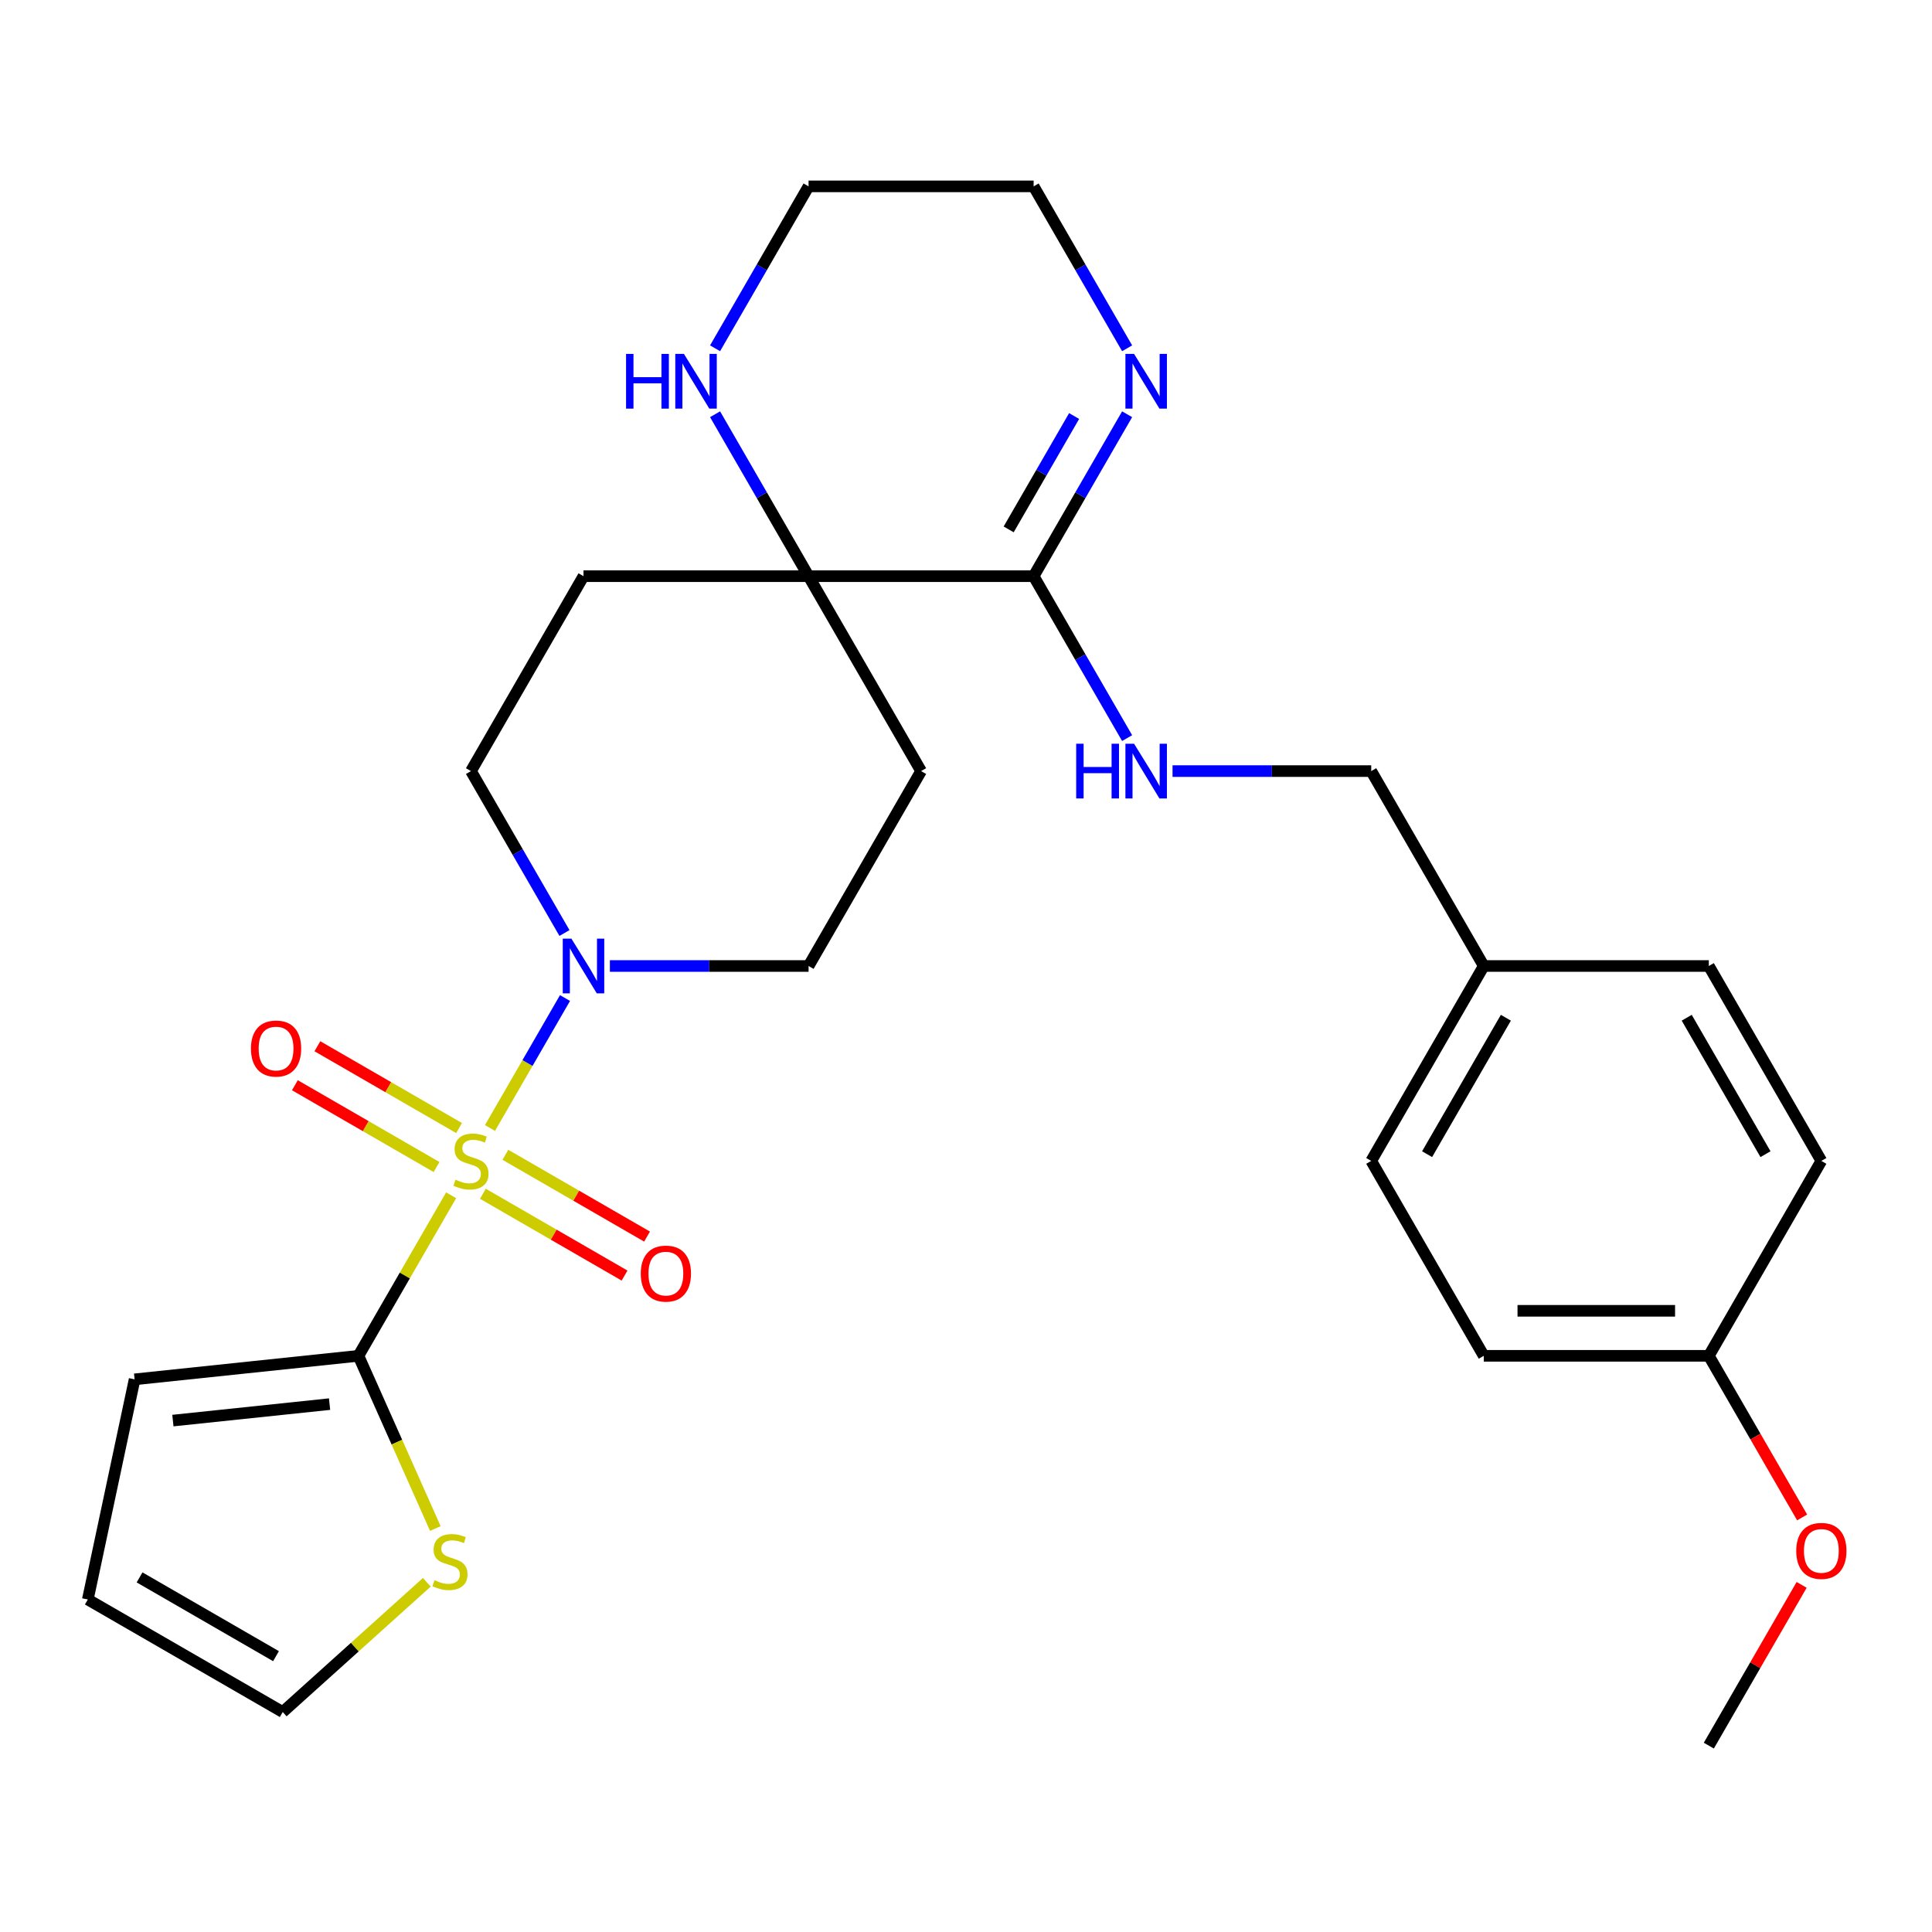 <?xml version='1.0' encoding='iso-8859-1'?>
<svg version='1.1' baseProfile='full'
              xmlns='http://www.w3.org/2000/svg'
                      xmlns:rdkit='http://www.rdkit.org/xml'
                      xmlns:xlink='http://www.w3.org/1999/xlink'
                  xml:space='preserve'
width='1000px' height='1000px' viewBox='0 0 1000 1000'>
<!-- END OF HEADER -->
<rect style='opacity:1.0;fill:#FFFFFF;stroke:none' width='1000' height='1000' x='0' y='0'> </rect>
<path class='bond-0' d='M 233.503,618.678 L 209.516,660.224' style='fill:none;fill-rule:evenodd;stroke:#CCCC00;stroke-width:6px;stroke-linecap:butt;stroke-linejoin:miter;stroke-opacity:1' />
<path class='bond-0' d='M 209.516,660.224 L 185.529,701.771' style='fill:none;fill-rule:evenodd;stroke:#000000;stroke-width:6px;stroke-linecap:butt;stroke-linejoin:miter;stroke-opacity:1' />
<path class='bond-1' d='M 253.609,583.853 L 273.029,550.217' style='fill:none;fill-rule:evenodd;stroke:#CCCC00;stroke-width:6px;stroke-linecap:butt;stroke-linejoin:miter;stroke-opacity:1' />
<path class='bond-1' d='M 273.029,550.217 L 292.448,516.581' style='fill:none;fill-rule:evenodd;stroke:#0000FF;stroke-width:6px;stroke-linecap:butt;stroke-linejoin:miter;stroke-opacity:1' />
<path class='bond-6' d='M 249.943,617.898 L 286.606,639.065' style='fill:none;fill-rule:evenodd;stroke:#CCCC00;stroke-width:6px;stroke-linecap:butt;stroke-linejoin:miter;stroke-opacity:1' />
<path class='bond-6' d='M 286.606,639.065 L 323.27,660.233' style='fill:none;fill-rule:evenodd;stroke:#FF0000;stroke-width:6px;stroke-linecap:butt;stroke-linejoin:miter;stroke-opacity:1' />
<path class='bond-6' d='M 261.592,597.721 L 298.255,618.888' style='fill:none;fill-rule:evenodd;stroke:#CCCC00;stroke-width:6px;stroke-linecap:butt;stroke-linejoin:miter;stroke-opacity:1' />
<path class='bond-6' d='M 298.255,618.888 L 334.919,640.056' style='fill:none;fill-rule:evenodd;stroke:#FF0000;stroke-width:6px;stroke-linecap:butt;stroke-linejoin:miter;stroke-opacity:1' />
<path class='bond-7' d='M 237.607,583.873 L 200.944,562.705' style='fill:none;fill-rule:evenodd;stroke:#CCCC00;stroke-width:6px;stroke-linecap:butt;stroke-linejoin:miter;stroke-opacity:1' />
<path class='bond-7' d='M 200.944,562.705 L 164.28,541.538' style='fill:none;fill-rule:evenodd;stroke:#FF0000;stroke-width:6px;stroke-linecap:butt;stroke-linejoin:miter;stroke-opacity:1' />
<path class='bond-7' d='M 225.958,604.05 L 189.295,582.882' style='fill:none;fill-rule:evenodd;stroke:#CCCC00;stroke-width:6px;stroke-linecap:butt;stroke-linejoin:miter;stroke-opacity:1' />
<path class='bond-7' d='M 189.295,582.882 L 152.631,561.715' style='fill:none;fill-rule:evenodd;stroke:#FF0000;stroke-width:6px;stroke-linecap:butt;stroke-linejoin:miter;stroke-opacity:1' />
<path class='bond-5' d='M 185.529,701.771 L 205.428,746.465' style='fill:none;fill-rule:evenodd;stroke:#000000;stroke-width:6px;stroke-linecap:butt;stroke-linejoin:miter;stroke-opacity:1' />
<path class='bond-5' d='M 205.428,746.465 L 225.327,791.159' style='fill:none;fill-rule:evenodd;stroke:#CCCC00;stroke-width:6px;stroke-linecap:butt;stroke-linejoin:miter;stroke-opacity:1' />
<path class='bond-14' d='M 185.529,701.771 L 69.675,713.947' style='fill:none;fill-rule:evenodd;stroke:#000000;stroke-width:6px;stroke-linecap:butt;stroke-linejoin:miter;stroke-opacity:1' />
<path class='bond-14' d='M 170.586,726.768 L 89.488,735.292' style='fill:none;fill-rule:evenodd;stroke:#000000;stroke-width:6px;stroke-linecap:butt;stroke-linejoin:miter;stroke-opacity:1' />
<path class='bond-12' d='M 315.674,500 L 367.094,500' style='fill:none;fill-rule:evenodd;stroke:#0000FF;stroke-width:6px;stroke-linecap:butt;stroke-linejoin:miter;stroke-opacity:1' />
<path class='bond-12' d='M 367.094,500 L 418.514,500' style='fill:none;fill-rule:evenodd;stroke:#000000;stroke-width:6px;stroke-linecap:butt;stroke-linejoin:miter;stroke-opacity:1' />
<path class='bond-13' d='M 292.165,482.928 L 267.97,441.021' style='fill:none;fill-rule:evenodd;stroke:#0000FF;stroke-width:6px;stroke-linecap:butt;stroke-linejoin:miter;stroke-opacity:1' />
<path class='bond-13' d='M 267.97,441.021 L 243.775,399.115' style='fill:none;fill-rule:evenodd;stroke:#000000;stroke-width:6px;stroke-linecap:butt;stroke-linejoin:miter;stroke-opacity:1' />
<path class='bond-2' d='M 535.006,298.229 L 418.514,298.229' style='fill:none;fill-rule:evenodd;stroke:#000000;stroke-width:6px;stroke-linecap:butt;stroke-linejoin:miter;stroke-opacity:1' />
<path class='bond-4' d='M 535.006,298.229 L 559.201,256.323' style='fill:none;fill-rule:evenodd;stroke:#000000;stroke-width:6px;stroke-linecap:butt;stroke-linejoin:miter;stroke-opacity:1' />
<path class='bond-4' d='M 559.201,256.323 L 583.395,214.416' style='fill:none;fill-rule:evenodd;stroke:#0000FF;stroke-width:6px;stroke-linecap:butt;stroke-linejoin:miter;stroke-opacity:1' />
<path class='bond-4' d='M 522.087,274.008 L 539.024,244.674' style='fill:none;fill-rule:evenodd;stroke:#000000;stroke-width:6px;stroke-linecap:butt;stroke-linejoin:miter;stroke-opacity:1' />
<path class='bond-4' d='M 539.024,244.674 L 555.96,215.339' style='fill:none;fill-rule:evenodd;stroke:#0000FF;stroke-width:6px;stroke-linecap:butt;stroke-linejoin:miter;stroke-opacity:1' />
<path class='bond-8' d='M 535.006,298.229 L 559.201,340.136' style='fill:none;fill-rule:evenodd;stroke:#000000;stroke-width:6px;stroke-linecap:butt;stroke-linejoin:miter;stroke-opacity:1' />
<path class='bond-8' d='M 559.201,340.136 L 583.395,382.042' style='fill:none;fill-rule:evenodd;stroke:#0000FF;stroke-width:6px;stroke-linecap:butt;stroke-linejoin:miter;stroke-opacity:1' />
<path class='bond-3' d='M 418.514,298.229 L 302.021,298.229' style='fill:none;fill-rule:evenodd;stroke:#000000;stroke-width:6px;stroke-linecap:butt;stroke-linejoin:miter;stroke-opacity:1' />
<path class='bond-9' d='M 418.514,298.229 L 394.319,256.323' style='fill:none;fill-rule:evenodd;stroke:#000000;stroke-width:6px;stroke-linecap:butt;stroke-linejoin:miter;stroke-opacity:1' />
<path class='bond-9' d='M 394.319,256.323 L 370.124,214.416' style='fill:none;fill-rule:evenodd;stroke:#0000FF;stroke-width:6px;stroke-linecap:butt;stroke-linejoin:miter;stroke-opacity:1' />
<path class='bond-28' d='M 418.514,298.229 L 476.76,399.115' style='fill:none;fill-rule:evenodd;stroke:#000000;stroke-width:6px;stroke-linecap:butt;stroke-linejoin:miter;stroke-opacity:1' />
<path class='bond-30' d='M 583.395,180.272 L 559.201,138.365' style='fill:none;fill-rule:evenodd;stroke:#0000FF;stroke-width:6px;stroke-linecap:butt;stroke-linejoin:miter;stroke-opacity:1' />
<path class='bond-30' d='M 559.201,138.365 L 535.006,96.459' style='fill:none;fill-rule:evenodd;stroke:#000000;stroke-width:6px;stroke-linecap:butt;stroke-linejoin:miter;stroke-opacity:1' />
<path class='bond-15' d='M 220.918,818.99 L 183.629,852.565' style='fill:none;fill-rule:evenodd;stroke:#CCCC00;stroke-width:6px;stroke-linecap:butt;stroke-linejoin:miter;stroke-opacity:1' />
<path class='bond-15' d='M 183.629,852.565 L 146.34,886.14' style='fill:none;fill-rule:evenodd;stroke:#000000;stroke-width:6px;stroke-linecap:butt;stroke-linejoin:miter;stroke-opacity:1' />
<path class='bond-17' d='M 606.904,399.115 L 658.324,399.115' style='fill:none;fill-rule:evenodd;stroke:#0000FF;stroke-width:6px;stroke-linecap:butt;stroke-linejoin:miter;stroke-opacity:1' />
<path class='bond-17' d='M 658.324,399.115 L 709.745,399.115' style='fill:none;fill-rule:evenodd;stroke:#000000;stroke-width:6px;stroke-linecap:butt;stroke-linejoin:miter;stroke-opacity:1' />
<path class='bond-26' d='M 370.124,180.272 L 394.319,138.365' style='fill:none;fill-rule:evenodd;stroke:#0000FF;stroke-width:6px;stroke-linecap:butt;stroke-linejoin:miter;stroke-opacity:1' />
<path class='bond-26' d='M 394.319,138.365 L 418.514,96.459' style='fill:none;fill-rule:evenodd;stroke:#000000;stroke-width:6px;stroke-linecap:butt;stroke-linejoin:miter;stroke-opacity:1' />
<path class='bond-10' d='M 302.021,298.229 L 243.775,399.115' style='fill:none;fill-rule:evenodd;stroke:#000000;stroke-width:6px;stroke-linecap:butt;stroke-linejoin:miter;stroke-opacity:1' />
<path class='bond-11' d='M 476.76,399.115 L 418.514,500' style='fill:none;fill-rule:evenodd;stroke:#000000;stroke-width:6px;stroke-linecap:butt;stroke-linejoin:miter;stroke-opacity:1' />
<path class='bond-16' d='M 69.675,713.947 L 45.455,827.894' style='fill:none;fill-rule:evenodd;stroke:#000000;stroke-width:6px;stroke-linecap:butt;stroke-linejoin:miter;stroke-opacity:1' />
<path class='bond-29' d='M 146.34,886.14 L 45.455,827.894' style='fill:none;fill-rule:evenodd;stroke:#000000;stroke-width:6px;stroke-linecap:butt;stroke-linejoin:miter;stroke-opacity:1' />
<path class='bond-29' d='M 142.856,857.226 L 72.237,816.454' style='fill:none;fill-rule:evenodd;stroke:#000000;stroke-width:6px;stroke-linecap:butt;stroke-linejoin:miter;stroke-opacity:1' />
<path class='bond-18' d='M 709.745,399.115 L 767.991,500' style='fill:none;fill-rule:evenodd;stroke:#000000;stroke-width:6px;stroke-linecap:butt;stroke-linejoin:miter;stroke-opacity:1' />
<path class='bond-20' d='M 767.991,500 L 884.483,500' style='fill:none;fill-rule:evenodd;stroke:#000000;stroke-width:6px;stroke-linecap:butt;stroke-linejoin:miter;stroke-opacity:1' />
<path class='bond-21' d='M 767.991,500 L 709.745,600.885' style='fill:none;fill-rule:evenodd;stroke:#000000;stroke-width:6px;stroke-linecap:butt;stroke-linejoin:miter;stroke-opacity:1' />
<path class='bond-21' d='M 779.431,526.782 L 738.659,597.402' style='fill:none;fill-rule:evenodd;stroke:#000000;stroke-width:6px;stroke-linecap:butt;stroke-linejoin:miter;stroke-opacity:1' />
<path class='bond-19' d='M 884.483,701.771 L 767.991,701.771' style='fill:none;fill-rule:evenodd;stroke:#000000;stroke-width:6px;stroke-linecap:butt;stroke-linejoin:miter;stroke-opacity:1' />
<path class='bond-19' d='M 867.009,678.472 L 785.465,678.472' style='fill:none;fill-rule:evenodd;stroke:#000000;stroke-width:6px;stroke-linecap:butt;stroke-linejoin:miter;stroke-opacity:1' />
<path class='bond-25' d='M 884.483,701.771 L 908.632,743.597' style='fill:none;fill-rule:evenodd;stroke:#000000;stroke-width:6px;stroke-linecap:butt;stroke-linejoin:miter;stroke-opacity:1' />
<path class='bond-25' d='M 908.632,743.597 L 932.78,785.424' style='fill:none;fill-rule:evenodd;stroke:#FF0000;stroke-width:6px;stroke-linecap:butt;stroke-linejoin:miter;stroke-opacity:1' />
<path class='bond-31' d='M 884.483,701.771 L 942.729,600.885' style='fill:none;fill-rule:evenodd;stroke:#000000;stroke-width:6px;stroke-linecap:butt;stroke-linejoin:miter;stroke-opacity:1' />
<path class='bond-22' d='M 884.483,500 L 942.729,600.885' style='fill:none;fill-rule:evenodd;stroke:#000000;stroke-width:6px;stroke-linecap:butt;stroke-linejoin:miter;stroke-opacity:1' />
<path class='bond-22' d='M 873.043,526.782 L 913.815,597.402' style='fill:none;fill-rule:evenodd;stroke:#000000;stroke-width:6px;stroke-linecap:butt;stroke-linejoin:miter;stroke-opacity:1' />
<path class='bond-23' d='M 709.745,600.885 L 767.991,701.771' style='fill:none;fill-rule:evenodd;stroke:#000000;stroke-width:6px;stroke-linecap:butt;stroke-linejoin:miter;stroke-opacity:1' />
<path class='bond-24' d='M 535.006,96.459 L 418.514,96.459' style='fill:none;fill-rule:evenodd;stroke:#000000;stroke-width:6px;stroke-linecap:butt;stroke-linejoin:miter;stroke-opacity:1' />
<path class='bond-27' d='M 932.526,820.328 L 908.505,861.935' style='fill:none;fill-rule:evenodd;stroke:#FF0000;stroke-width:6px;stroke-linecap:butt;stroke-linejoin:miter;stroke-opacity:1' />
<path class='bond-27' d='M 908.505,861.935 L 884.483,903.541' style='fill:none;fill-rule:evenodd;stroke:#000000;stroke-width:6px;stroke-linecap:butt;stroke-linejoin:miter;stroke-opacity:1' />
<path  class='atom-0' d='M 235.775 610.605
Q 236.095 610.725, 237.415 611.285
Q 238.735 611.845, 240.175 612.205
Q 241.655 612.525, 243.095 612.525
Q 245.775 612.525, 247.335 611.245
Q 248.895 609.925, 248.895 607.645
Q 248.895 606.085, 248.095 605.125
Q 247.335 604.165, 246.135 603.645
Q 244.935 603.125, 242.935 602.525
Q 240.415 601.765, 238.895 601.045
Q 237.415 600.325, 236.335 598.805
Q 235.295 597.285, 235.295 594.725
Q 235.295 591.165, 237.695 588.965
Q 240.135 586.765, 244.935 586.765
Q 248.215 586.765, 251.935 588.325
L 251.015 591.405
Q 247.615 590.005, 245.055 590.005
Q 242.295 590.005, 240.775 591.165
Q 239.255 592.285, 239.295 594.245
Q 239.295 595.765, 240.055 596.685
Q 240.855 597.605, 241.975 598.125
Q 243.135 598.645, 245.055 599.245
Q 247.615 600.045, 249.135 600.845
Q 250.655 601.645, 251.735 603.285
Q 252.855 604.885, 252.855 607.645
Q 252.855 611.565, 250.215 613.685
Q 247.615 615.765, 243.255 615.765
Q 240.735 615.765, 238.815 615.205
Q 236.935 614.685, 234.695 613.765
L 235.775 610.605
' fill='#CCCC00'/>
<path  class='atom-2' d='M 295.761 485.84
L 305.041 500.84
Q 305.961 502.32, 307.441 505
Q 308.921 507.68, 309.001 507.84
L 309.001 485.84
L 312.761 485.84
L 312.761 514.16
L 308.881 514.16
L 298.921 497.76
Q 297.761 495.84, 296.521 493.64
Q 295.321 491.44, 294.961 490.76
L 294.961 514.16
L 291.281 514.16
L 291.281 485.84
L 295.761 485.84
' fill='#0000FF'/>
<path  class='atom-5' d='M 586.992 183.184
L 596.272 198.184
Q 597.192 199.664, 598.672 202.344
Q 600.152 205.024, 600.232 205.184
L 600.232 183.184
L 603.992 183.184
L 603.992 211.504
L 600.112 211.504
L 590.152 195.104
Q 588.992 193.184, 587.752 190.984
Q 586.552 188.784, 586.192 188.104
L 586.192 211.504
L 582.512 211.504
L 582.512 183.184
L 586.992 183.184
' fill='#0000FF'/>
<path  class='atom-6' d='M 224.911 817.912
Q 225.231 818.032, 226.551 818.592
Q 227.871 819.152, 229.311 819.512
Q 230.791 819.832, 232.231 819.832
Q 234.911 819.832, 236.471 818.552
Q 238.031 817.232, 238.031 814.952
Q 238.031 813.392, 237.231 812.432
Q 236.471 811.472, 235.271 810.952
Q 234.071 810.432, 232.071 809.832
Q 229.551 809.072, 228.031 808.352
Q 226.551 807.632, 225.471 806.112
Q 224.431 804.592, 224.431 802.032
Q 224.431 798.472, 226.831 796.272
Q 229.271 794.072, 234.071 794.072
Q 237.351 794.072, 241.071 795.632
L 240.151 798.712
Q 236.751 797.312, 234.191 797.312
Q 231.431 797.312, 229.911 798.472
Q 228.391 799.592, 228.431 801.552
Q 228.431 803.072, 229.191 803.992
Q 229.991 804.912, 231.111 805.432
Q 232.271 805.952, 234.191 806.552
Q 236.751 807.352, 238.271 808.152
Q 239.791 808.952, 240.871 810.592
Q 241.991 812.192, 241.991 814.952
Q 241.991 818.872, 239.351 820.992
Q 236.751 823.072, 232.391 823.072
Q 229.871 823.072, 227.951 822.512
Q 226.071 821.992, 223.831 821.072
L 224.911 817.912
' fill='#CCCC00'/>
<path  class='atom-7' d='M 331.66 659.212
Q 331.66 652.412, 335.02 648.612
Q 338.38 644.812, 344.66 644.812
Q 350.94 644.812, 354.3 648.612
Q 357.66 652.412, 357.66 659.212
Q 357.66 666.092, 354.26 670.012
Q 350.86 673.892, 344.66 673.892
Q 338.42 673.892, 335.02 670.012
Q 331.66 666.132, 331.66 659.212
M 344.66 670.692
Q 348.98 670.692, 351.3 667.812
Q 353.66 664.892, 353.66 659.212
Q 353.66 653.652, 351.3 650.852
Q 348.98 648.012, 344.66 648.012
Q 340.34 648.012, 337.98 650.812
Q 335.66 653.612, 335.66 659.212
Q 335.66 664.932, 337.98 667.812
Q 340.34 670.692, 344.66 670.692
' fill='#FF0000'/>
<path  class='atom-8' d='M 129.89 542.719
Q 129.89 535.919, 133.25 532.119
Q 136.61 528.319, 142.89 528.319
Q 149.17 528.319, 152.53 532.119
Q 155.89 535.919, 155.89 542.719
Q 155.89 549.599, 152.49 553.519
Q 149.09 557.399, 142.89 557.399
Q 136.65 557.399, 133.25 553.519
Q 129.89 549.639, 129.89 542.719
M 142.89 554.199
Q 147.21 554.199, 149.53 551.319
Q 151.89 548.399, 151.89 542.719
Q 151.89 537.159, 149.53 534.359
Q 147.21 531.519, 142.89 531.519
Q 138.57 531.519, 136.21 534.319
Q 133.89 537.119, 133.89 542.719
Q 133.89 548.439, 136.21 551.319
Q 138.57 554.199, 142.89 554.199
' fill='#FF0000'/>
<path  class='atom-9' d='M 557.032 384.955
L 560.872 384.955
L 560.872 396.995
L 575.352 396.995
L 575.352 384.955
L 579.192 384.955
L 579.192 413.275
L 575.352 413.275
L 575.352 400.195
L 560.872 400.195
L 560.872 413.275
L 557.032 413.275
L 557.032 384.955
' fill='#0000FF'/>
<path  class='atom-9' d='M 586.992 384.955
L 596.272 399.955
Q 597.192 401.435, 598.672 404.115
Q 600.152 406.795, 600.232 406.955
L 600.232 384.955
L 603.992 384.955
L 603.992 413.275
L 600.112 413.275
L 590.152 396.875
Q 588.992 394.955, 587.752 392.755
Q 586.552 390.555, 586.192 389.875
L 586.192 413.275
L 582.512 413.275
L 582.512 384.955
L 586.992 384.955
' fill='#0000FF'/>
<path  class='atom-10' d='M 324.047 183.184
L 327.887 183.184
L 327.887 195.224
L 342.367 195.224
L 342.367 183.184
L 346.207 183.184
L 346.207 211.504
L 342.367 211.504
L 342.367 198.424
L 327.887 198.424
L 327.887 211.504
L 324.047 211.504
L 324.047 183.184
' fill='#0000FF'/>
<path  class='atom-10' d='M 354.007 183.184
L 363.287 198.184
Q 364.207 199.664, 365.687 202.344
Q 367.167 205.024, 367.247 205.184
L 367.247 183.184
L 371.007 183.184
L 371.007 211.504
L 367.127 211.504
L 357.167 195.104
Q 356.007 193.184, 354.767 190.984
Q 353.567 188.784, 353.207 188.104
L 353.207 211.504
L 349.527 211.504
L 349.527 183.184
L 354.007 183.184
' fill='#0000FF'/>
<path  class='atom-26' d='M 929.729 802.736
Q 929.729 795.936, 933.089 792.136
Q 936.449 788.336, 942.729 788.336
Q 949.009 788.336, 952.369 792.136
Q 955.729 795.936, 955.729 802.736
Q 955.729 809.616, 952.329 813.536
Q 948.929 817.416, 942.729 817.416
Q 936.489 817.416, 933.089 813.536
Q 929.729 809.656, 929.729 802.736
M 942.729 814.216
Q 947.049 814.216, 949.369 811.336
Q 951.729 808.416, 951.729 802.736
Q 951.729 797.176, 949.369 794.376
Q 947.049 791.536, 942.729 791.536
Q 938.409 791.536, 936.049 794.336
Q 933.729 797.136, 933.729 802.736
Q 933.729 808.456, 936.049 811.336
Q 938.409 814.216, 942.729 814.216
' fill='#FF0000'/>
</svg>
